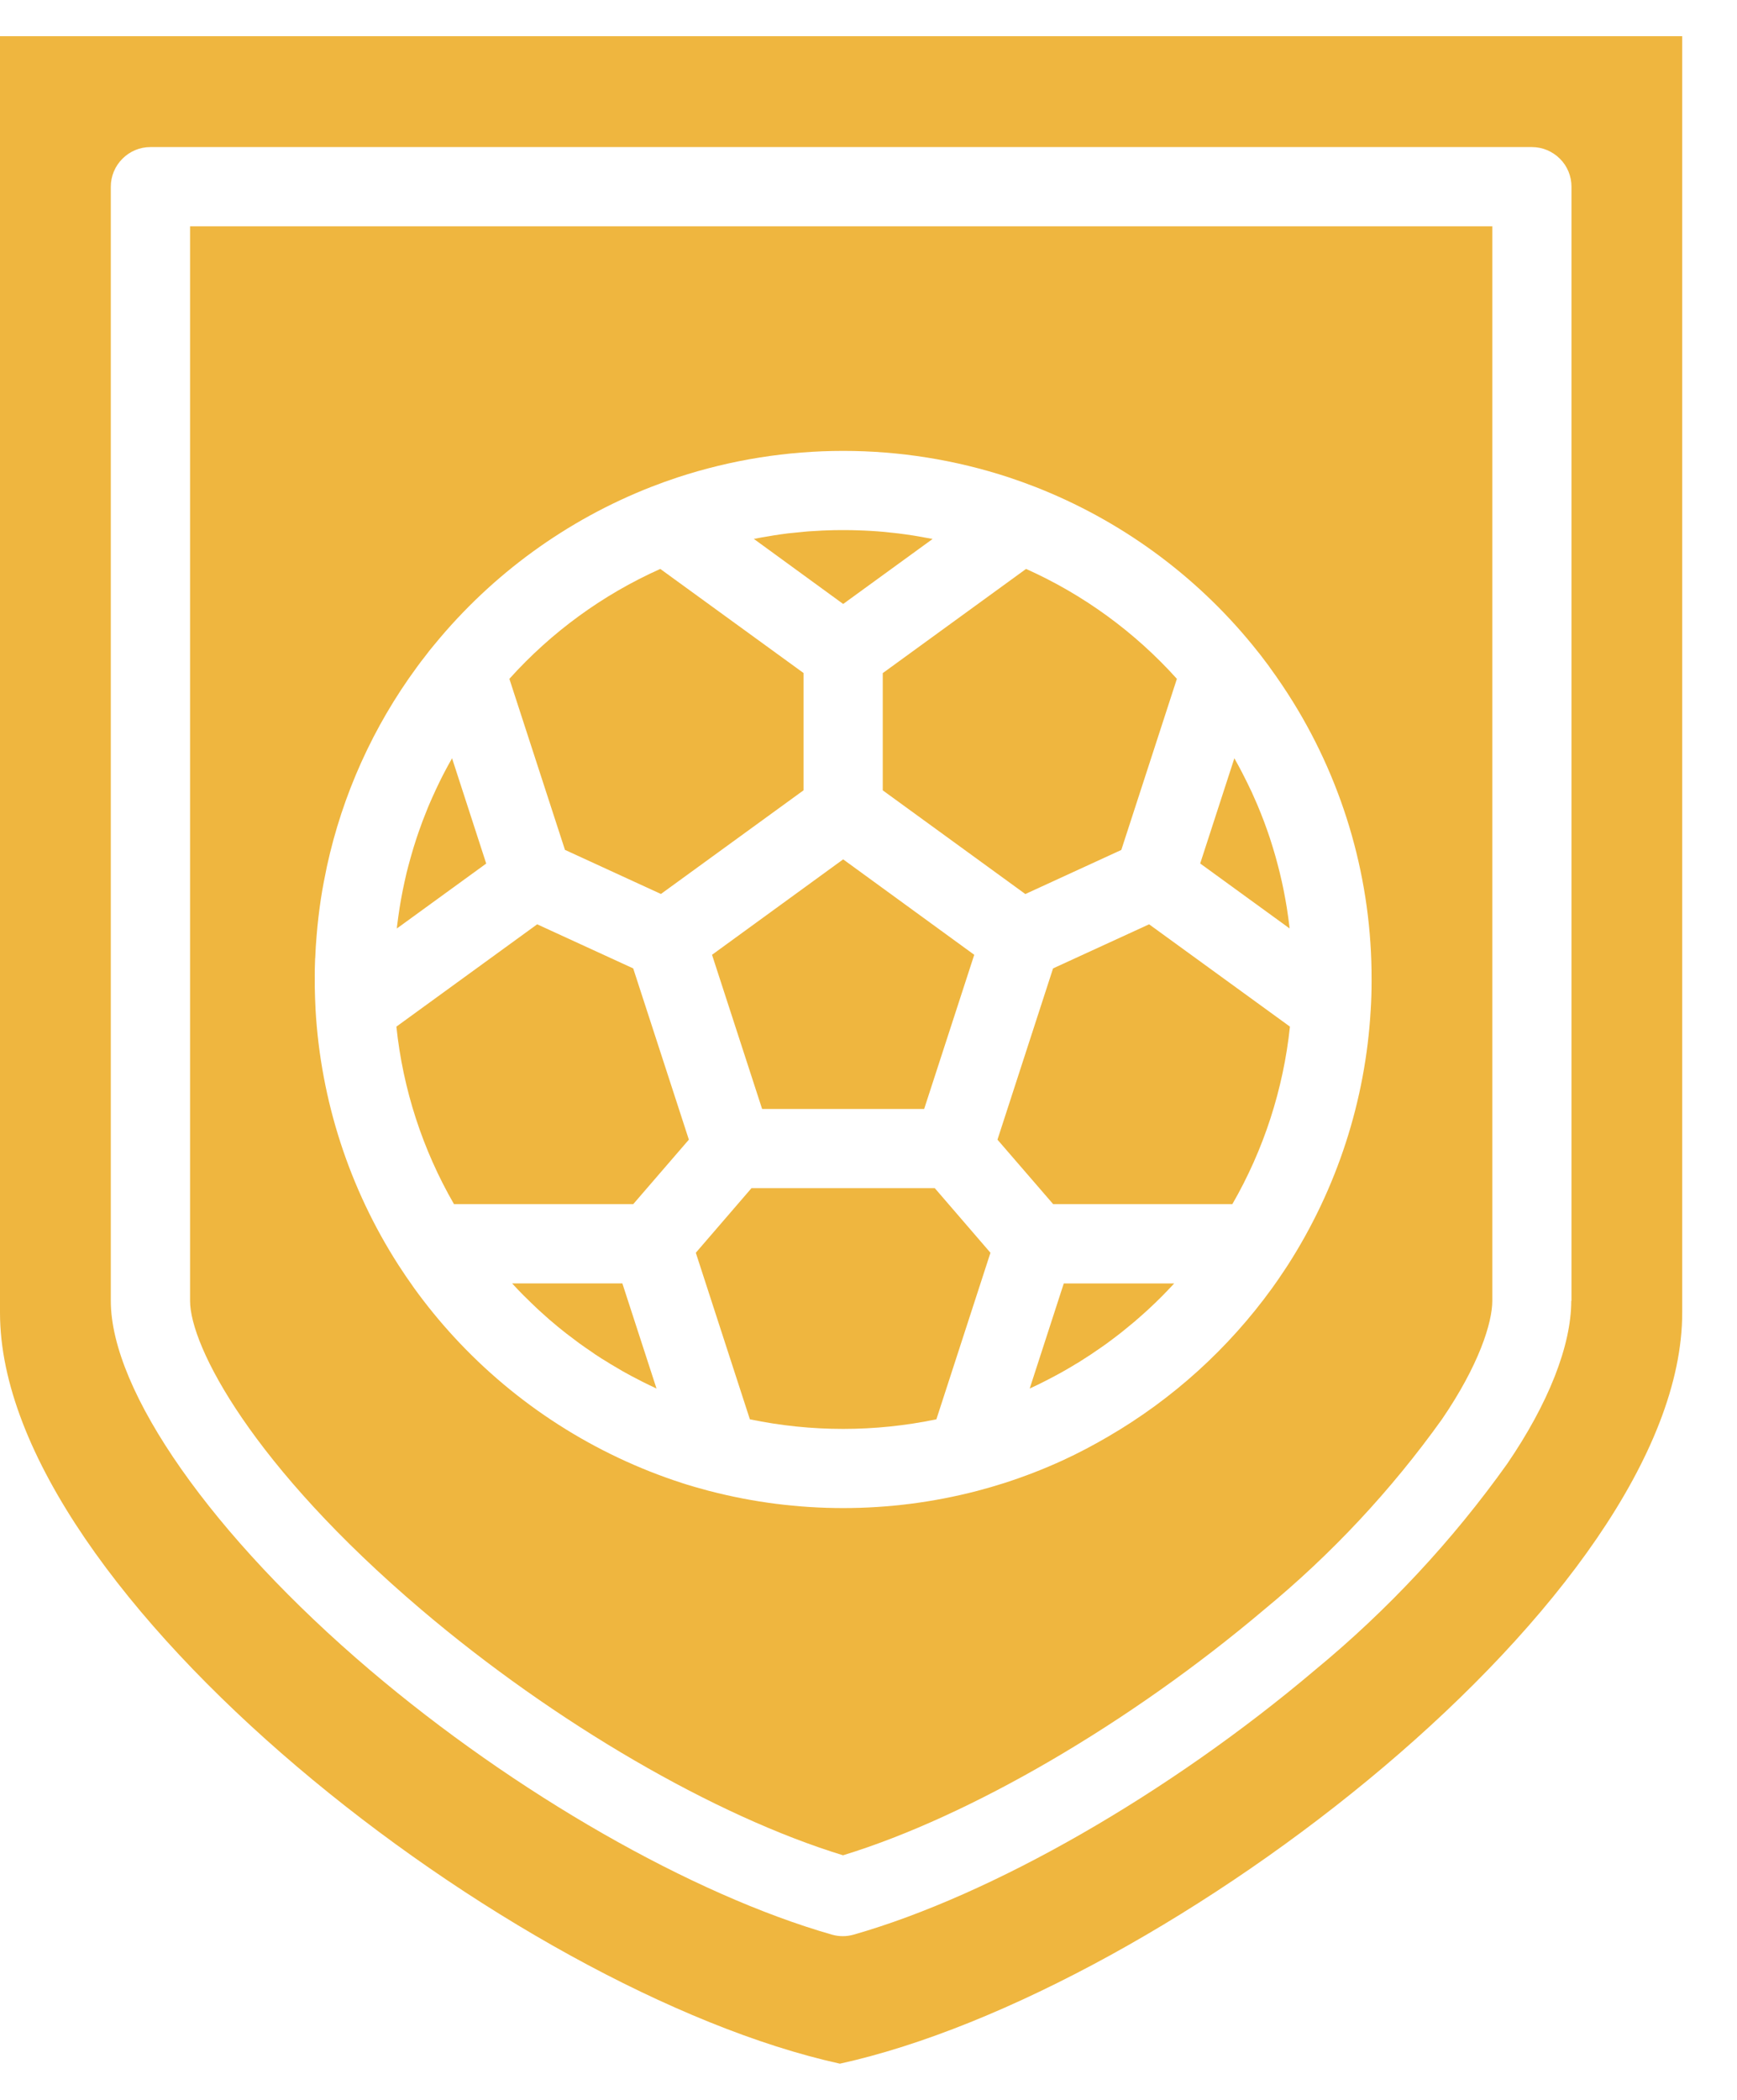 <svg width="24" height="29" viewBox="0 0 24 29" fill="none" xmlns="http://www.w3.org/2000/svg">
<path d="M13.782 15.739L14.552 16.63H17.027C17.461 15.878 17.732 15.042 17.823 14.178L15.877 12.765L14.55 13.374L13.782 15.739Z" fill="#EFB63F"/>
<path d="M14.227 19.177L14.23 19.175L14.244 19.168C14.307 19.14 14.369 19.109 14.43 19.078L14.473 19.056C14.536 19.024 14.599 18.99 14.661 18.956L14.698 18.935C14.754 18.904 14.809 18.871 14.864 18.837L14.896 18.819C14.956 18.78 15.016 18.742 15.075 18.704L15.117 18.675C15.178 18.635 15.237 18.593 15.296 18.551L15.301 18.547C15.359 18.505 15.416 18.461 15.472 18.418L15.511 18.387C15.567 18.342 15.622 18.297 15.677 18.251L15.705 18.226C15.755 18.184 15.803 18.14 15.851 18.097L15.88 18.07C15.932 18.022 15.984 17.972 16.035 17.921L16.068 17.888C16.118 17.837 16.167 17.786 16.215 17.734L16.222 17.727L16.224 17.725H14.698L14.227 19.177Z" fill="#EFB63F"/>
<path d="M17.818 12.822C17.818 12.814 17.816 12.806 17.816 12.798C17.814 12.785 17.812 12.772 17.811 12.759C17.803 12.694 17.794 12.63 17.784 12.565C17.782 12.554 17.78 12.543 17.779 12.531C17.767 12.461 17.755 12.39 17.741 12.32C17.738 12.305 17.735 12.289 17.732 12.274C17.718 12.206 17.703 12.138 17.686 12.069C17.686 12.066 17.685 12.063 17.684 12.059C17.667 11.989 17.648 11.919 17.629 11.849L17.616 11.803C17.596 11.734 17.575 11.665 17.553 11.597L17.546 11.575C17.525 11.512 17.503 11.45 17.48 11.387C17.475 11.373 17.47 11.358 17.465 11.346C17.44 11.279 17.413 11.213 17.386 11.147L17.371 11.111C17.345 11.051 17.319 10.991 17.292 10.932L17.278 10.904C17.248 10.839 17.216 10.775 17.183 10.711L17.162 10.669C17.129 10.606 17.095 10.543 17.06 10.481L17.057 10.476L17.055 10.472L16.583 11.925L17.818 12.822Z" fill="#EFB63F"/>
<path d="M8.748 16.631L9.518 15.739L8.749 13.374L7.422 12.765L5.477 14.178C5.567 15.042 5.839 15.878 6.273 16.63H8.748V16.631Z" fill="#EFB63F"/>
<path d="M7.076 17.724L7.078 17.726L7.086 17.735C7.133 17.787 7.182 17.837 7.231 17.887L7.266 17.921C7.316 17.971 7.368 18.021 7.42 18.07L7.449 18.097C7.496 18.14 7.545 18.183 7.593 18.226L7.622 18.25C7.676 18.297 7.731 18.342 7.787 18.386L7.826 18.417C7.884 18.461 7.941 18.505 7.998 18.547L8.002 18.55C8.061 18.593 8.122 18.634 8.182 18.675L8.223 18.704C8.283 18.744 8.343 18.782 8.404 18.818L8.432 18.836C8.488 18.87 8.545 18.903 8.602 18.936L8.636 18.955C8.699 18.99 8.762 19.024 8.826 19.056L8.866 19.077C8.929 19.109 8.992 19.139 9.056 19.169L9.066 19.174L9.071 19.176L8.599 17.724L7.076 17.724Z" fill="#EFB63F"/>
<path d="M11.65 8.341L12.886 7.443H12.883L12.874 7.441C12.806 7.428 12.738 7.416 12.669 7.404L12.614 7.395C12.547 7.385 12.481 7.375 12.414 7.367L12.351 7.36C12.3 7.354 12.248 7.349 12.197 7.344L12.125 7.338C12.063 7.333 12 7.33 11.937 7.327L11.851 7.324C11.801 7.322 11.75 7.321 11.7 7.321H11.6C11.55 7.321 11.499 7.322 11.448 7.324L11.364 7.327C11.301 7.33 11.238 7.334 11.175 7.338L11.105 7.344C11.053 7.349 11.001 7.354 10.949 7.36L10.887 7.366C10.82 7.375 10.752 7.384 10.684 7.395L10.632 7.404C10.562 7.415 10.493 7.427 10.424 7.441H10.417H10.414L11.65 8.341Z" fill="#EFB63F"/>
<path d="M10.53 15.315H12.769L13.461 13.186L11.65 11.868L9.838 13.186L10.53 15.315Z" fill="#EFB63F"/>
<path d="M6.246 10.472L6.244 10.475L6.241 10.481C6.205 10.543 6.172 10.605 6.139 10.668L6.117 10.71C6.085 10.774 6.053 10.838 6.023 10.903C6.018 10.913 6.013 10.923 6.009 10.934C5.982 10.992 5.955 11.052 5.93 11.111L5.914 11.148C5.887 11.214 5.861 11.28 5.836 11.346C5.831 11.36 5.826 11.375 5.821 11.388C5.798 11.45 5.776 11.513 5.755 11.576C5.753 11.584 5.75 11.591 5.748 11.598C5.725 11.666 5.705 11.735 5.685 11.804L5.672 11.85C5.652 11.92 5.634 11.99 5.616 12.06L5.614 12.07C5.598 12.138 5.583 12.207 5.569 12.275C5.566 12.29 5.563 12.304 5.56 12.32C5.546 12.391 5.533 12.462 5.522 12.533C5.52 12.543 5.518 12.555 5.517 12.566C5.507 12.63 5.498 12.696 5.49 12.761C5.488 12.774 5.486 12.786 5.485 12.799C5.485 12.807 5.485 12.815 5.483 12.823L6.718 11.926L6.246 10.472Z" fill="#EFB63F"/>
<path d="M2.626 17.965C2.626 18.589 3.478 20.24 5.824 22.232C7.664 23.794 9.879 25.081 11.648 25.622C13.399 25.087 15.612 23.798 17.467 22.229C18.397 21.464 19.223 20.58 19.923 19.601C20.436 18.851 20.619 18.265 20.619 17.965V3.125H2.626V17.965ZM4.355 13.236C4.359 13.129 4.366 13.023 4.375 12.917C4.389 12.747 4.409 12.578 4.434 12.411C4.457 12.261 4.486 12.113 4.517 11.965C4.733 10.972 5.156 10.035 5.758 9.216L5.763 9.209L5.766 9.205C5.8 9.158 5.835 9.112 5.871 9.067C5.914 9.009 5.957 8.955 6.002 8.902C6.797 7.932 7.829 7.181 8.998 6.724C9.116 6.678 9.238 6.634 9.362 6.593C10.849 6.105 12.453 6.105 13.94 6.593C14.064 6.634 14.187 6.679 14.306 6.725C15.474 7.182 16.505 7.931 17.3 8.901C17.339 8.949 17.378 8.998 17.418 9.048C17.457 9.099 17.496 9.15 17.535 9.203L17.542 9.214C17.657 9.371 17.765 9.532 17.867 9.696C18.579 10.846 18.955 12.173 18.951 13.526C18.951 13.539 18.951 13.551 18.951 13.564C18.951 13.692 18.947 13.819 18.939 13.945C18.868 15.199 18.473 16.414 17.794 17.471C17.776 17.5 17.757 17.526 17.739 17.554C17.686 17.635 17.631 17.714 17.577 17.789C16.973 18.624 16.201 19.323 15.309 19.841C15.107 19.959 14.901 20.068 14.688 20.166C14.425 20.287 14.153 20.392 13.877 20.481C13.754 20.52 13.627 20.557 13.501 20.59C12.287 20.906 11.013 20.906 9.799 20.59H9.798C9.735 20.573 9.673 20.556 9.61 20.538L9.573 20.527C9.523 20.512 9.472 20.498 9.423 20.481C8.218 20.091 7.134 19.398 6.275 18.466C6.078 18.252 5.893 18.026 5.722 17.789C5.647 17.684 5.574 17.577 5.505 17.47C4.826 16.413 4.432 15.199 4.36 13.945C4.354 13.835 4.351 13.727 4.349 13.62C4.349 13.601 4.349 13.581 4.349 13.563C4.349 13.551 4.349 13.538 4.349 13.526C4.348 13.43 4.35 13.332 4.354 13.234L4.355 13.236Z" fill="#EFB63F"/>
<path d="M0 0.5V18.129C0 22.014 7.074 27.503 11.605 28.5C16.138 27.503 23.243 22.013 23.243 18.129V0.5H0ZM21.71 17.965C21.71 18.582 21.395 19.383 20.823 20.218C20.067 21.278 19.175 22.235 18.17 23.063C16.151 24.771 13.708 26.172 11.795 26.718C11.697 26.746 11.593 26.746 11.495 26.718C9.562 26.165 7.116 24.766 5.113 23.065C2.938 21.217 1.531 19.215 1.531 17.965V2.578C1.531 2.433 1.589 2.294 1.692 2.192C1.794 2.089 1.933 2.031 2.078 2.031H21.166C21.311 2.031 21.45 2.089 21.553 2.192C21.656 2.294 21.713 2.433 21.713 2.578V17.965H21.71Z" fill="#EFB63F"/>
<path d="M12.197 9.296V10.915L14.167 12.347L15.493 11.738L16.261 9.375C15.68 8.729 14.97 8.212 14.177 7.857L12.197 9.296Z" fill="#EFB63F"/>
<path d="M13.685 17.301L12.916 16.409H10.383L9.614 17.301L10.361 19.601C11.211 19.778 12.088 19.778 12.938 19.601L13.685 17.301Z" fill="#EFB63F"/>
<path d="M7.806 11.737L9.132 12.346L11.103 10.914V9.295L9.123 7.857C8.329 8.212 7.619 8.729 7.038 9.375L7.806 11.737Z" fill="#EFB63F"/>
</svg>
